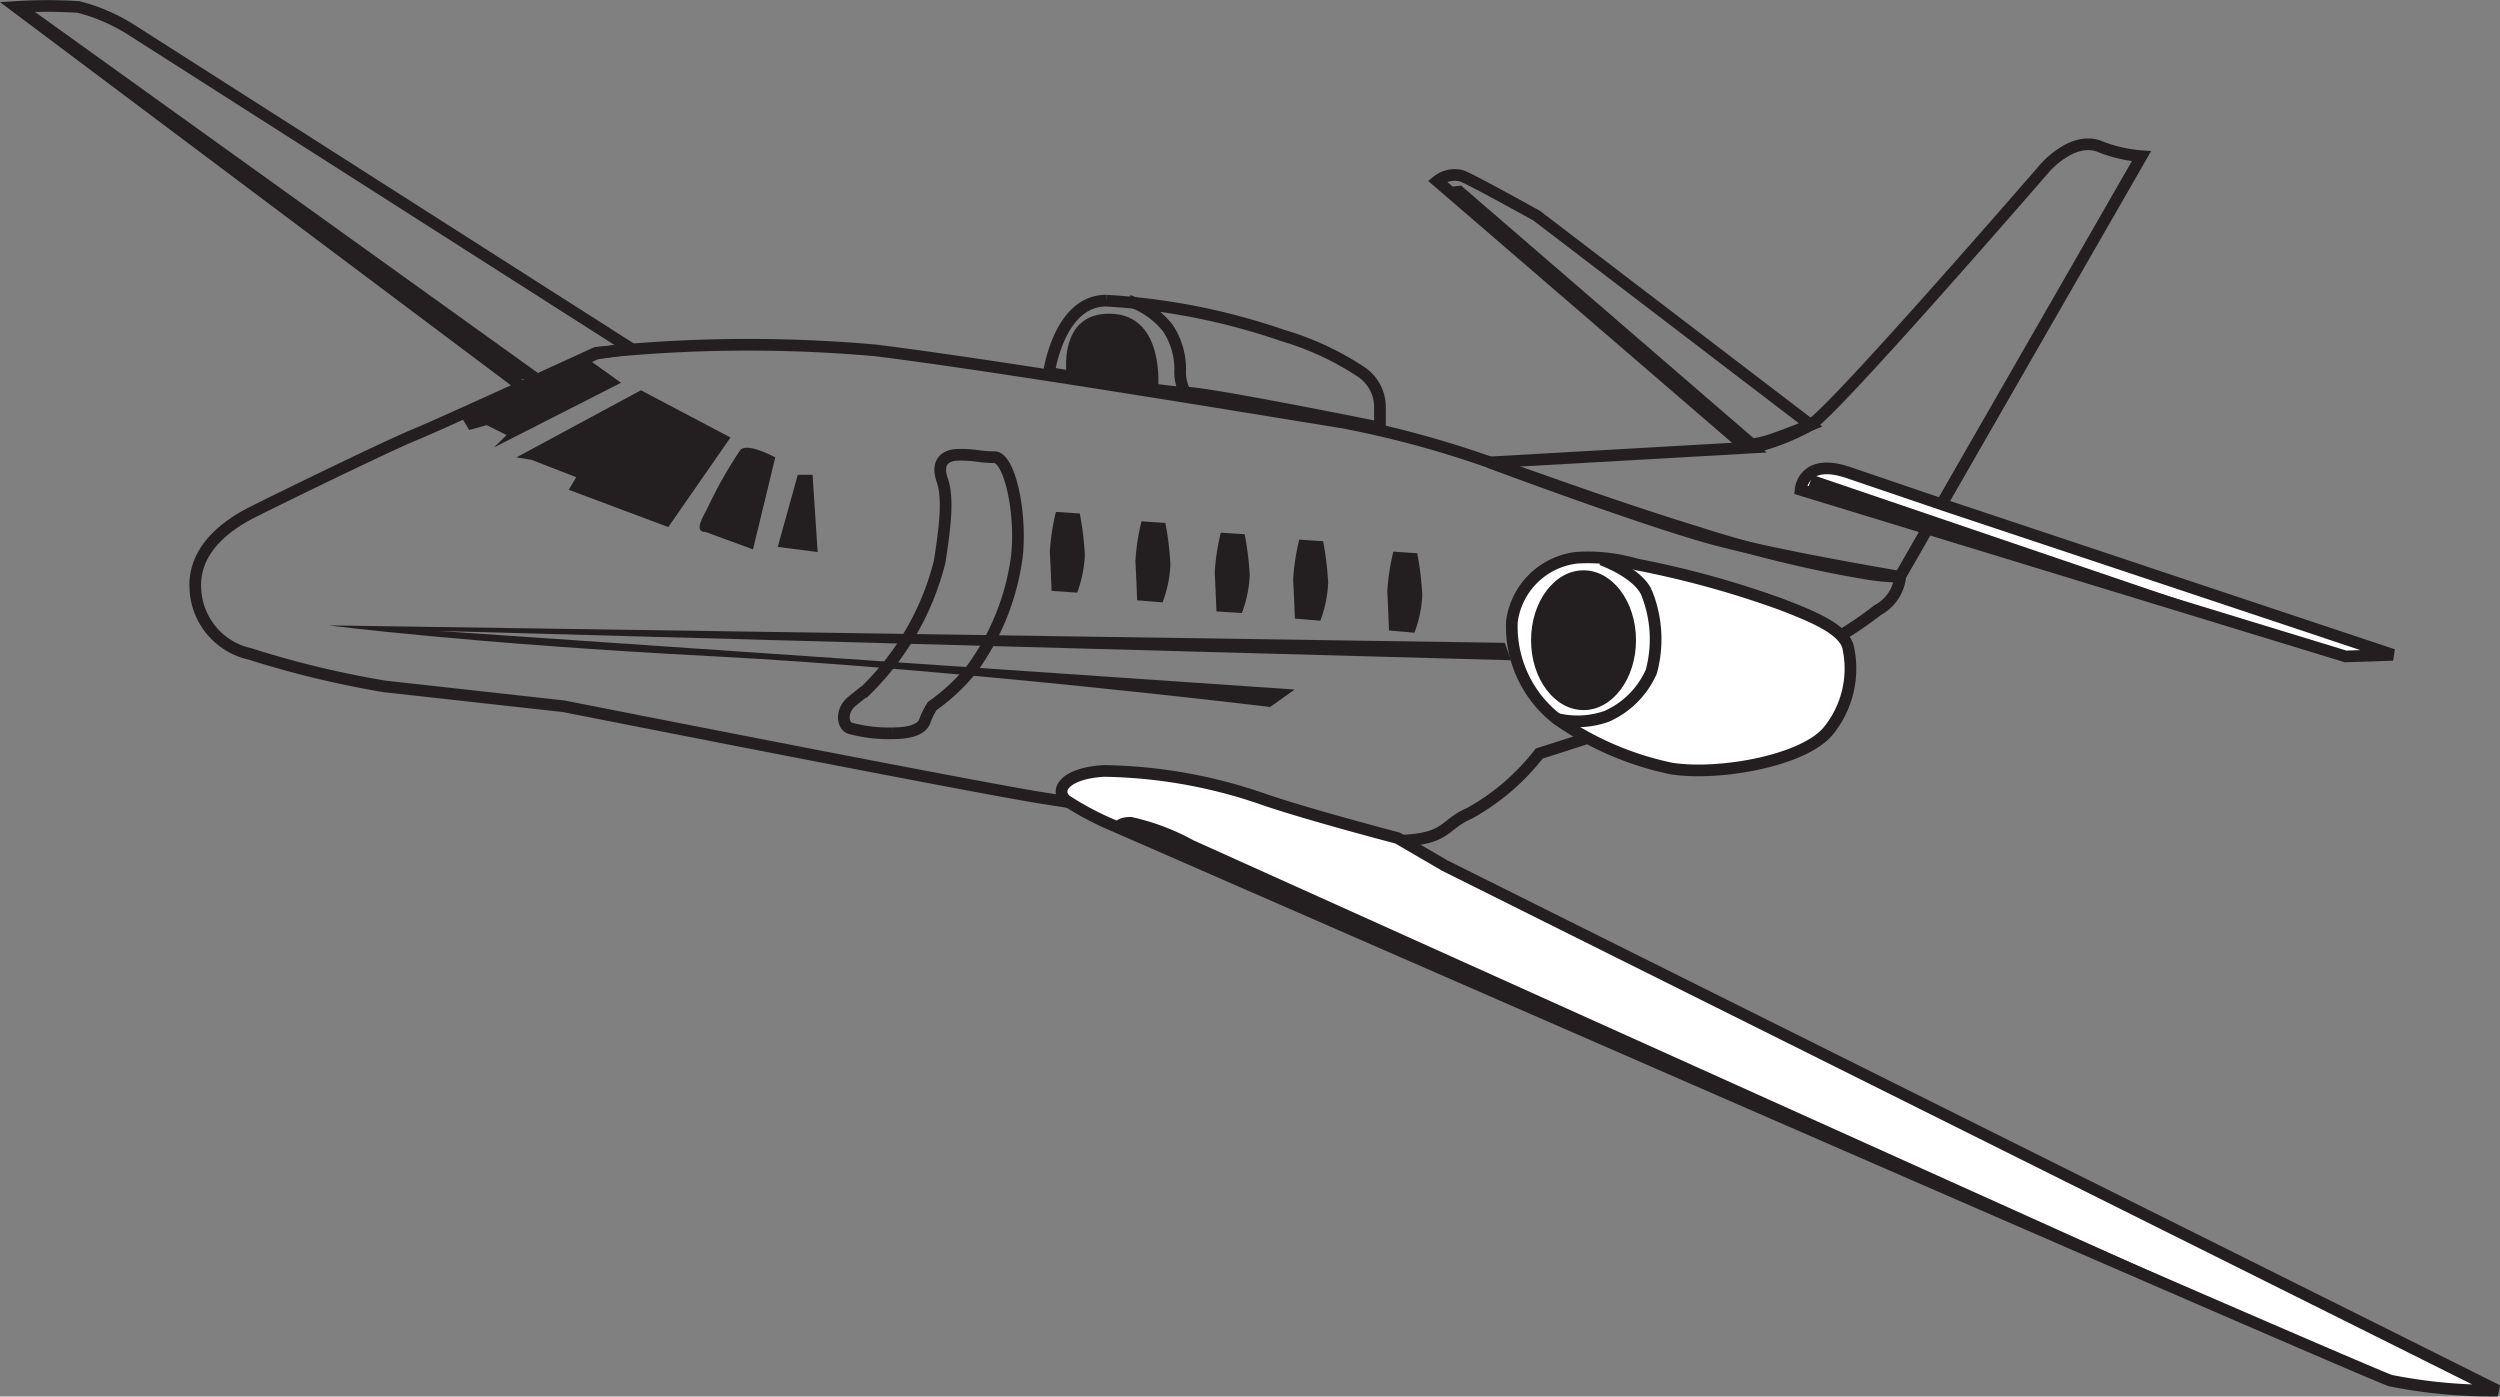 <svg xmlns="http://www.w3.org/2000/svg" viewBox="0 0 143.43 80.12"><rect x="0" y="0" width="143.43" height="80.12" fill="#808080" stroke="none"/><defs><style>.cls-1{fill:none;}.cls-1,.cls-2{stroke:#231f20;stroke-width:0.67px;}.cls-2{fill:#fff;}.cls-3{fill:#231f20;}</style></defs><title>CIT-XLS</title><g id="Layer_2" data-name="Layer 2"><g id="Layer_1-2" data-name="Layer 1"><path class="cls-1" d="M88.31,43.23a13.12,13.12,0,0,1-4,3.43c-2,.86-.86,2-7.57,1.43S63.61,46.37,59.9,45.8s-27.56-5.28-27.56-5.28L22.06,39.38a55.89,55.89,0,0,1-7.71-1.86,4,4,0,0,1-3.14-3.71c-.14-2.14,1.57-3.57,3.28-4.43s7.85-3.85,9.28-4.43S34.2,20.24,34.2,20.24a83,83,0,0,1,16-.14c7,.86,23.27,3.57,26.84,4.14a58.23,58.23,0,0,1,8.42,2.28c1.43.43,6.28,2.28,11.85,4a69,69,0,0,0,10,2.43,13.44,13.44,0,0,0,1.71.14A2.47,2.47,0,0,1,107.73,35,22,22,0,0,1,103,37.81C98.88,39.95,88.31,43.23,88.31,43.23Z"/><path class="cls-2" d="M82.89,49.66,136.72,76.5l6.57,3.28a29.58,29.58,0,0,1-6.14-.57c-1.71-.57-73.25-31.84-73.25-31.84a17.29,17.29,0,0,1-2.71-1.43c-.71-.57-.14-1.57,2.14-1.71a29.09,29.09,0,0,1,9,1.57c2.43.86,7.85,2.28,7.85,2.28Z"/><path class="cls-1" d="M29.49,21.82.93.4A28.1,28.1,0,0,1,4.5.4a10.48,10.48,0,0,1,3,1.29L36.2,20l-2,.29-4.28,2Z"/><path class="cls-1" d="M85.46,26.53l15.13-.86a13.18,13.18,0,0,0,3.28-1.29c1.43-.86,13.42-14.71,13.42-14.71s1.57-1.86,3.14-1.28a8,8,0,0,0,2.43.57L109,33.09S102.45,32,98.59,31,85.46,26.53,85.46,26.53Z"/><path class="cls-1" d="M82.46,10.39a1.59,1.59,0,0,1,1.43-.29c.71.29,4.28,2.28,4.28,2.28l15.71,12s-1.43.57-2.28.86a5.52,5.52,0,0,1-1.57.29Z"/><path class="cls-2" d="M134.57,37.66,103.3,28.1s.14-1.86,2.71-1L111.59,29l25.7,8.57Z"/><path class="cls-1" d="M60.18,21.39s.57-4.14,3.28-4.14a37.5,37.5,0,0,1,10.14,2,16.6,16.6,0,0,1,4.57,2.14,2.44,2.44,0,0,1,1,1.86v1.28s-9.85-2-11.14-2S60.18,21.39,60.18,21.39Z"/><path class="cls-2" d="M93.88,32.38a54.7,54.7,0,0,1,8.28,2.28c1.86.71,3.57,1.43,3.86,2.43a5.66,5.66,0,0,1-1.14,4.86c-1.43,1.71-6.28,2.57-9,2.14a17.72,17.72,0,0,1-6.57-2.85,6.73,6.73,0,0,1-2.57-5.57A4.24,4.24,0,0,1,90.45,32,9.82,9.82,0,0,1,93.88,32.38Z"/><path class="cls-1" d="M64.75,17.25A4.83,4.83,0,0,1,67,18.82a4.27,4.27,0,0,1,.71,2.43A2.46,2.46,0,0,0,68,22.53"/><path class="cls-1" d="M91.88,32.1s2,.71,2.57,1.86a7.13,7.13,0,0,1,.29,4.57,5,5,0,0,1-2.57,2.57,5,5,0,0,1-2.86.14"/><path class="cls-1" d="M49.48,39.8a15.7,15.7,0,0,0,4.43-7.57c.43-2.71.43-3.86.14-4.71s0-1.43,1-1.43,1.14.14,2,.14,1.57,3.14,1.29,5.71a14.08,14.08,0,0,1-2.57,6.42,11,11,0,0,1-2.28,2.14,4.27,4.27,0,0,0-.43.86c-.14.43-.71.71-1.86.71a8.45,8.45,0,0,1-2.43-.29c-.43-.14-.57-1,.14-1.57l.71-.57"/><polygon class="cls-3" points="26.49 23.96 26.92 24.67 27.92 24.39 29.06 24.96 28.34 25.67 35.63 21.96 33.63 20.53 26.63 23.53 26.49 23.96"/><polygon class="cls-3" points="29.63 26.24 36.77 22.39 41.91 25.1 38.34 30.24 32.63 28.1 33.06 27.38 30.49 26.38 29.63 26.24"/><path class="cls-3" d="M40.48,30.52c-.71,0-.14-.86.14-1.43a24.42,24.42,0,0,1,1.86-3.28c.43-.43,2,.43,2,.43l-1.28,5.28Z"/><polygon class="cls-3" points="44.62 31.38 45.77 27.24 46.62 27.24 46.91 31.67 44.62 31.38"/><path class="cls-3" d="M60.33,33.9s-.06-1.59-.1-2.23a12.67,12.67,0,0,1,.35-2.3l1.37.09a17.85,17.85,0,0,1,.29,2.39A7.05,7.05,0,0,1,61.8,34Z"/><path class="cls-3" d="M65.24,34.44s-.06-1.59-.1-2.23a12.69,12.69,0,0,1,.35-2.3l1.37.09a17.93,17.93,0,0,1,.29,2.39,7.05,7.05,0,0,1-.45,2.17Z"/><path class="cls-3" d="M69.79,35.08s-.06-1.59-.1-2.22a12.72,12.72,0,0,1,.35-2.3l1.37.09A17.83,17.83,0,0,1,71.7,33a7,7,0,0,1-.45,2.17Z"/><path class="cls-3" d="M74.29,35.49s-.06-1.59-.1-2.23a12.75,12.75,0,0,1,.35-2.3l1.37.09a17.82,17.82,0,0,1,.29,2.39,7,7,0,0,1-.45,2.17Z"/><path class="cls-3" d="M79.69,36.17s-.06-1.59-.1-2.22a12.66,12.66,0,0,1,.35-2.3l1.37.09a17.94,17.94,0,0,1,.29,2.39,7,7,0,0,1-.45,2.17Z"/><path class="cls-3" d="M72.87,40.56s-18-2.18-32-2.91-22-1.77-22-1.77l67.46,1,.36,1L25.19,36.2l49.09,3.36Z"/><ellipse class="cls-3" cx="90.85" cy="36.73" rx="3.01" ry="4.01"/><path class="cls-3" d="M61.2,21.57s-.56-3.68,2.56-3.57,2.68,4.35,2.68,4.35Z"/><polygon class="cls-3" points="103.67 28.15 104 27.25 134.57 37.66 133.32 37.06 103.67 28.15"/><polygon class="cls-3" points="100.99 25.47 99.66 25.58 82.82 10.76 83.83 10.65 100.99 25.47"/><path class="cls-3" d="M63.9,47.37s0-.5,1-.5a13.33,13.33,0,0,1,3.57,1.34L136,78.64Z"/><polygon class="cls-3" points="29.88 21.79 0.93 0.4 1.9 0.61 31.1 21.57 29.88 21.79"/></g></g></svg>